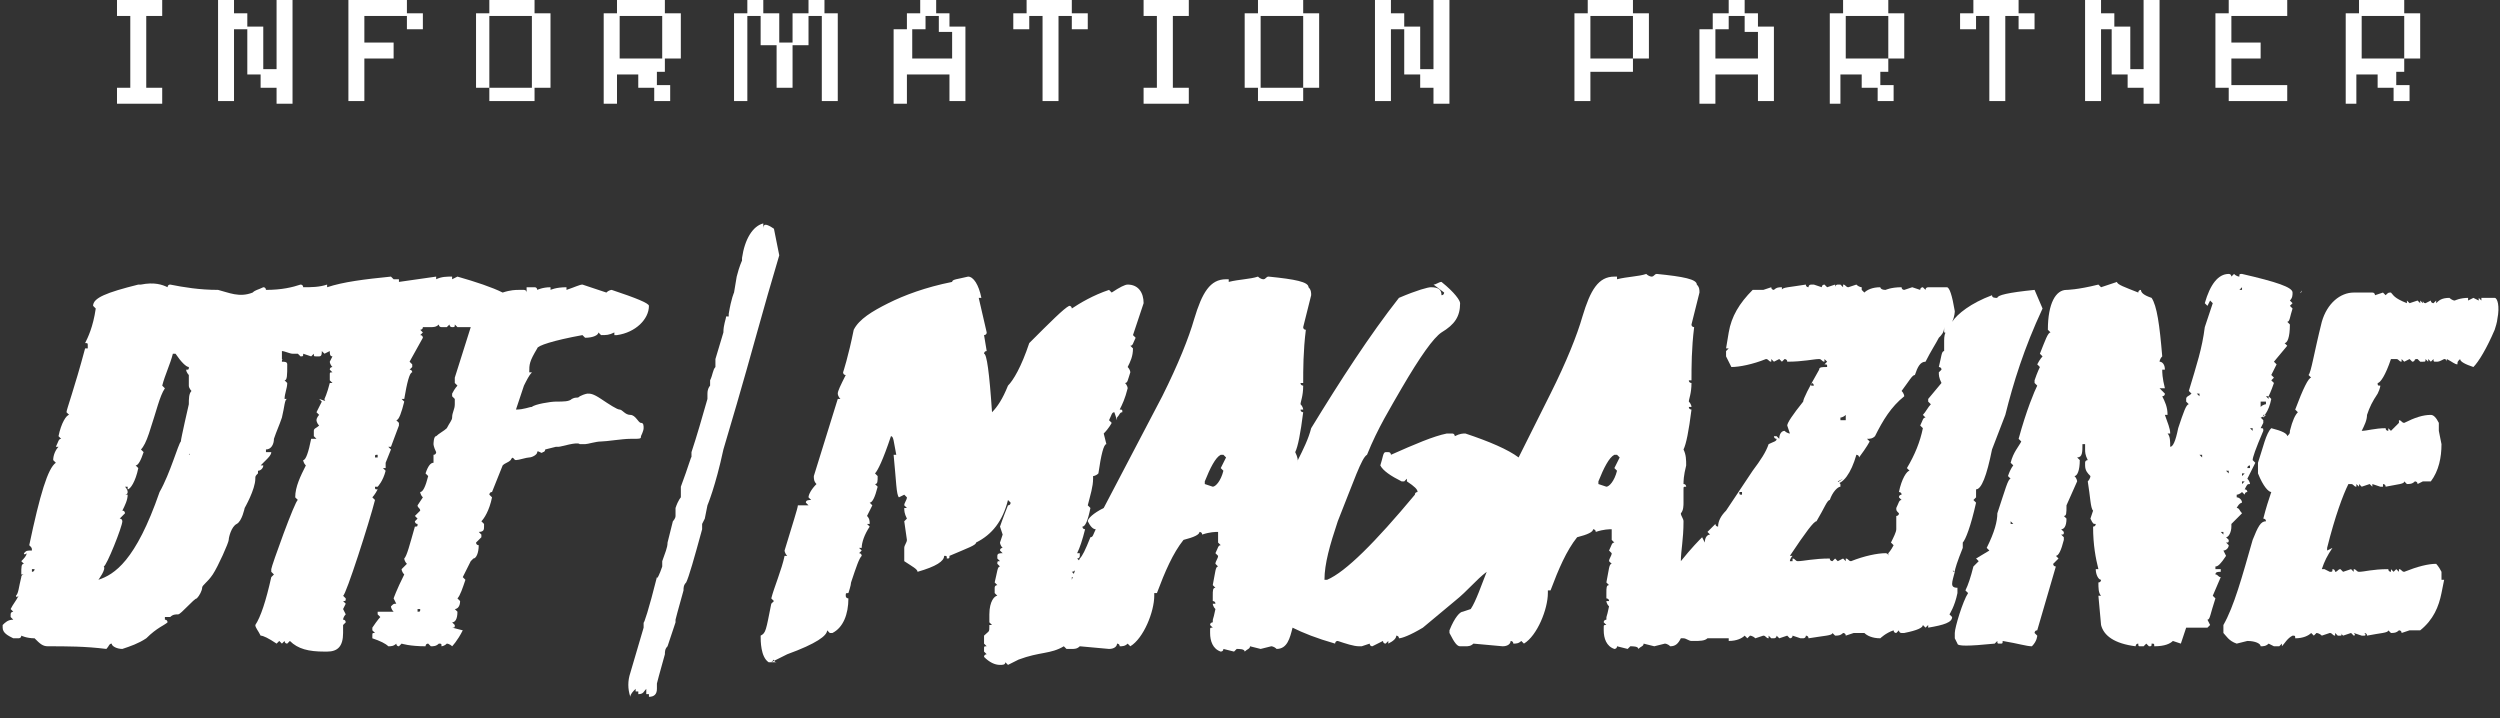 <svg width="94" height="27" viewBox="0 0 94 27" fill="none" xmlns="http://www.w3.org/2000/svg">
<rect x="0" y="0" width="94" height="27" fill="#333333" stroke="none"/>
<path d="M4.399 3.9V3.3H4.899V0.6H4.399V0H6.099V0.6H5.499V3.3H6.099V3.9H4.399Z" fill="white"/>
<path d="M8.199 3.9V0H8.799V0.5H9.299V1H9.899V2.6H10.399V0H10.999V3.9H10.399V3.3H9.799V2.8H9.299V1.1H8.799V3.8H8.199V3.9Z" fill="white"/>
<path d="M13.1 3.9V0H15.3V0.5H15.9V1.1H15.3V0.6H13.7V1.6H14.8V2.2H13.7V3.8H13.1V3.9Z" fill="white"/>
<path d="M18.399 3.9V3.3H17.899V0.5H18.399V0H20.099V0.5H20.699V3.3H20.099V3.8H18.399V3.9ZM18.399 3.3H19.999V0.6H18.399V3.3Z" fill="white"/>
<path d="M22.699 3.9V0.5H23.199V0H24.999V0.5H25.599V2.2H24.999V2.7H24.699V3.2H25.199V3.8H24.599V3.3H23.999V2.8H23.199V3.9H22.699ZM23.299 2.2H24.899V0.6H23.299V2.2Z" fill="white"/>
<path d="M27.6 3.9V0.5H28.1V0H28.7V0.5H29.3V1.6H29.8V0.5H30.4V0H31V0.5H31.5V3.8H30.9V0.6H30.4V1.7H29.8V3.3H29.2V1.7H28.6V0.6H28.1V3.8H27.6V3.9Z" fill="white"/>
<path d="M33.6 3.9V1.1H34.1V0.5H34.6V0H35.2V0.5H35.7V1H36.3V3.8H35.7V2.8H34.1V3.9H33.6ZM34.2 2.2H35.8V1.2H35.3V0.6H34.8V1.1H34.3V2.2H34.2Z" fill="white"/>
<path d="M39.2 3.9V0.6H38.7V1.1H38.1V0.5H38.6V0H40.3V0.5H40.9V1.1H40.3V0.6H39.8V3.8H39.2V3.9Z" fill="white"/>
<path d="M42.999 3.9V3.3H43.499V0.6H42.999V0H44.699V0.6H44.099V3.3H44.699V3.9H42.999Z" fill="white"/>
<path d="M47.3 3.9V3.3H46.8V0.5H47.3V0H49V0.5H49.6V3.3H49V3.8H47.3V3.9ZM47.4 3.3H49V0.6H47.4V3.3Z" fill="white"/>
<path d="M51.699 3.9V0H52.299V0.5H52.799V1H53.399V2.6H53.899V0H54.499V3.9H53.899V3.3H53.399V2.8H52.799V1.1H52.299V3.8H51.699V3.9Z" fill="white"/>
<path d="M59.199 3.9V0.5H59.699V0H61.399V0.5H61.999V2.2H61.399V2.7H59.799V3.8H59.199V3.9ZM59.799 2.2H61.399V0.6H59.799V2.2Z" fill="white"/>
<path d="M63.899 3.9V1.1H64.399V0.5H64.999V0H65.599V0.5H66.099V1H66.699V3.8H66.099V2.8H64.499V3.9H63.899ZM64.499 2.2H66.099V1.2H65.599V0.6H64.999V1.1H64.499V2.2Z" fill="white"/>
<path d="M68.8 3.9V0.5H69.3V0H71V0.5H71.6V2.2H71V2.7H70.7V3.2H71.2V3.8H70.6V3.3H70V2.8H69.2V3.9H68.8ZM69.4 2.2H71V0.6H69.4V2.2Z" fill="white"/>
<path d="M74.799 3.9V0.6H74.299V1.1H73.699V0.5H74.199V0H75.899V0.5H76.499V1.1H75.899V0.6H75.399V3.8H74.799V3.9Z" fill="white"/>
<path d="M78.399 3.9V0H78.999V0.5H79.499V1H80.099V2.6H80.599V0H81.199V3.9H80.599V3.3H79.999V2.8H79.399V1.1H78.999V3.8H78.399V3.9Z" fill="white"/>
<path d="M83.8 3.9V3.3H83.3V0.5H83.8V0H86V0.6H83.9V1.6H85V2.2H83.9V3.2H86V3.8H83.8V3.9Z" fill="white"/>
<path d="M88.199 3.9V0.5H88.699V0H90.399V0.5H90.999V2.2H90.399V2.7H90.099V3.2H90.599V3.8H89.999V3.3H89.399V2.8H88.599V3.9H88.199ZM88.799 2.2H90.399V0.6H88.799V2.2Z" fill="white"/>
<path d="M73.5 21.5C73.4 21.5 73.4 21.4 73.5 21.5C73.5 21.4 73.6 21.1 73.8 20.6C73.8 20.6 73.8 20.5 73.8 20.4C73.9 20.3 74.1 19.8 74.3 18.9L74.2 18.8L74.3 18.7V18.4C74.5 18.4 74.7 17.9 74.9 16.9L75.4 15.6C75.7 14.4 76.1 13.1 76.8 11.6L76.5 10.9C75.5 11 75.1 11.1 75.1 11.2C75 11.2 74.9 11.2 74.9 11.1C74.1 11.4 73.6 11.8 73.4 12.1C73.5 11.9 73.5 11.7 73.5 11.7C73.4 11.1 73.3 10.8 73.2 10.8H72.5C72.5 10.8 72.4 10.8 72.4 10.9L72.3 10.8C72.3 10.8 72.2 10.8 72.2 10.9L71.9 10.8L71.6 10.9C71.6 10.9 71.5 10.9 71.5 10.8C71.1 10.8 70.9 10.9 70.9 10.9C70.7 10.9 70.7 10.8 70.7 10.8C70.4 10.8 70.2 10.9 70.1 11L70 10.9V10.8C70 10.8 69.9 10.8 69.8 10.7L69.5 10.8C69.4 10.8 69.4 10.7 69.3 10.7V10.8L69.2 10.7H69.1C69.1 10.7 69 10.7 69 10.8V10.7L68.7 10.8L68.6 10.7C68.6 10.7 68.5 10.7 68.5 10.8L68.2 10.7H68.1C68.1 10.7 68 10.7 68 10.8C68 10.8 67.9 10.8 67.9 10.7C67.3 10.8 67 10.8 67 10.9V10.8C66.9 10.8 66.8 10.8 66.7 10.9C66.7 10.9 66.6 10.9 66.6 10.8L66.3 10.9H65.9C65.4 11.4 65.1 11.9 65 12.5L64.9 13.1H65L64.9 13.2V13.4C65 13.6 65.1 13.8 65.1 13.8C65.4 13.8 65.9 13.7 66.4 13.5C66.5 13.5 66.5 13.6 66.6 13.6V13.5L66.7 13.6L66.9 13.5L67 13.6L67.1 13.5C67.1 13.5 67.2 13.5 67.2 13.6C67.8 13.6 68.2 13.5 68.4 13.5C68.5 13.5 68.5 13.6 68.6 13.6V13.5L68.7 13.6L68.6 13.7C68.7 13.7 68.7 13.7 68.7 13.8C68.5 13.8 68.4 13.8 68.4 13.9C68 14.6 67.8 15 67.8 15.1C67.4 15.6 67.2 15.9 67.2 16L67.3 16.3C67.3 16.3 67.2 16.3 67.1 16.2C67 16.2 66.9 16.3 66.9 16.5L66.8 16.4H66.7C66.7 16.4 66.7 16.5 66.8 16.5C66.8 16.6 66.7 16.6 66.5 16.7C66.4 17 66.2 17.3 65.9 17.7L64.9 19.2C64.7 19.4 64.6 19.6 64.6 19.8C64.6 19.8 64.5 19.8 64.5 19.7C64.3 19.9 64.2 20 64.2 20L64.3 20.1C64.2 20.1 64.1 20.2 64.1 20.4L64 20.2C63.9 20.3 63.6 20.6 63.2 21.1C63.2 20.7 63.3 20.3 63.3 19.6C63.3 19.5 63.2 19.4 63.2 19.3C63.3 19.2 63.3 19 63.3 18.9V18.4C63.3 18.3 63.3 18.3 63.4 18.3C63.4 18.3 63.4 18.2 63.3 18.2C63.3 18.1 63.3 17.9 63.4 17.5C63.4 17.3 63.4 17.1 63.3 16.9C63.4 16.7 63.5 16.2 63.6 15.4C63.6 15.4 63.5 15.4 63.5 15.3H63.6C63.6 15.3 63.6 15.2 63.5 15.1C63.5 15 63.6 14.8 63.6 14.4C63.6 14.4 63.5 14.4 63.5 14.3H63.6C63.6 13.8 63.6 13.1 63.7 12.3C63.7 12.3 63.6 12.3 63.6 12.2L63.9 11C63.9 10.9 63.9 10.8 63.8 10.7C63.8 10.5 63.3 10.4 62.3 10.3C62.2 10.3 62.2 10.4 62.1 10.4C62.1 10.4 62 10.4 61.9 10.3C61.6 10.4 61.2 10.4 60.8 10.5V10.4H60.7C60.1 10.4 59.8 10.9 59.5 11.9C59.3 12.6 58.9 13.6 58.3 14.8L57.1 17.2C56.7 16.9 56 16.6 55.1 16.3C55 16.3 54.9 16.3 54.7 16.4C54.7 16.4 54.7 16.3 54.6 16.3H54.4C53.9 16.4 53.2 16.7 52.3 17.1C52.3 17.1 52.3 17 52.2 17H52.1C52 17 52 17.2 51.9 17.5C52 17.7 52.3 17.9 52.7 18.1H52.8L52.9 18V18.1C53.2 18.3 53.3 18.4 53.3 18.5C53.3 18.5 53.2 18.5 53.2 18.6C51.7 20.4 50.6 21.5 49.9 21.8H49.8C49.8 21.2 50 20.5 50.3 19.6C50.9 18.1 51.2 17.2 51.4 17.1C51.8 16.1 52.3 15.3 52.7 14.6C53.4 13.4 53.9 12.7 54.2 12.5C54.7 12.2 54.9 11.9 54.9 11.4C54.9 11.3 54.7 11 54.2 10.6C54.1 10.6 54 10.7 53.9 10.7L54.3 11C54.3 11 54.3 11.1 54.2 11.1C54.2 10.9 54.1 10.8 53.8 10.8C53.7 10.8 53.3 10.9 52.6 11.2C51.5 12.6 50.4 14.3 49.3 16.1C49.2 16.5 49 16.9 48.8 17.3C48.8 17.3 48.8 17.3 48.8 17.4C48.8 17.3 48.8 17.2 48.7 17C48.8 16.8 48.9 16.3 49 15.5C49 15.5 48.9 15.5 48.9 15.4H49C49 15.4 49 15.3 48.9 15.2C48.9 15.1 49 14.9 49 14.5C49 14.5 48.9 14.5 48.9 14.4H49C49 13.9 49 13.2 49.1 12.4C49.1 12.4 49 12.4 49 12.3L49.3 11.1C49.3 11 49.3 10.9 49.2 10.8C49.2 10.6 48.7 10.5 47.7 10.4C47.6 10.4 47.6 10.5 47.5 10.5C47.5 10.5 47.4 10.5 47.3 10.4C47 10.5 46.6 10.5 46.2 10.6V10.5H46.1C45.5 10.5 45.2 11 44.9 12C44.7 12.7 44.3 13.7 43.7 14.9L41.5 19.1C41.1 19.3 40.9 19.5 40.9 19.6C41 19.8 41.1 19.9 41.2 19.9C41.1 20.1 41.1 20.2 41 20.2C40.8 20.7 40.7 20.9 40.6 21C40.5 21.2 40.4 21.5 40.3 21.8C40.3 21.8 40.3 21.8 40.3 21.7C40.3 21.7 40.4 21.7 40.4 21.6L40.3 21.5C40.4 21.5 40.5 21.4 40.6 21.1L40.5 21C40.5 21 40.6 21 40.6 20.9V20.8H40.5C40.6 20.6 40.7 20.3 40.8 19.9C40.8 19.9 40.7 19.9 40.7 19.8C40.8 19.8 40.9 19.6 41 19.1L40.9 19C41 18.6 41.1 18.3 41.1 18V17.9C41.1 17.9 41.2 17.9 41.3 17.8C41.4 17.1 41.5 16.7 41.6 16.7L41.5 16.3C41.7 16.1 41.8 15.9 41.8 15.9L41.7 15.8C41.8 15.6 41.8 15.5 41.9 15.5L42 15.8V15.7C42.1 15.6 42.1 15.5 42.2 15.5C42.2 15.4 42.2 15.4 42.1 15.4C42.2 15.2 42.3 15 42.4 14.6C42.4 14.6 42.4 14.5 42.3 14.4C42.4 14.4 42.4 14.3 42.5 14C42.5 14 42.5 13.9 42.4 13.8C42.5 13.6 42.6 13.4 42.6 13.1L42.5 13C42.6 13 42.6 12.9 42.7 12.7L42.6 12.6L43 11.4C43 11 42.8 10.7 42.4 10.7C42.3 10.7 42.1 10.8 41.8 11L41.7 10.9C41.1 11.1 40.6 11.4 40.3 11.6C40.3 11.6 40.3 11.5 40.2 11.5C40 11.6 39.5 12.1 38.7 12.9C38.4 13.8 38.1 14.3 37.9 14.5C37.7 15 37.5 15.3 37.3 15.5C37.2 14 37.1 13.3 37 13.3C37 13.3 37 13.2 37.1 13.2L37 12.6C37 12.6 37.1 12.6 37.1 12.5L36.8 11.2H36.9C36.8 10.7 36.6 10.4 36.4 10.4C36 10.5 35.8 10.5 35.8 10.6C34.8 10.8 34 11.1 33.4 11.4C32.8 11.7 32.3 12 32.1 12.4C31.9 13.4 31.7 14 31.7 14C31.7 14 31.7 14.1 31.8 14.1C31.6 14.5 31.5 14.7 31.5 14.8C31.5 14.8 31.5 14.9 31.6 15H31.5L30.6 17.9C30.6 18 30.6 18.1 30.7 18.2C30.5 18.4 30.4 18.6 30.4 18.7L30.5 18.8C30.4 18.8 30.3 18.8 30.3 18.9L30.4 19H30C30 19.1 29.8 19.7 29.5 20.7C29.5 20.7 29.5 20.8 29.6 20.9H29.5C29.4 21.4 29.1 22.1 29 22.5L29.1 22.6L29 22.7C28.8 23.7 28.8 23.8 28.6 23.9C28.6 24.1 28.6 24.7 28.9 24.9H29L29.1 24.8C29.1 24.8 29.1 24.9 29.2 24.9H29L29.6 24.6C30.7 24.2 31.1 23.9 31.1 23.7L31.2 23.8H31.3C31.7 23.6 31.9 23.1 31.9 22.5C31.9 22.5 31.8 22.5 31.8 22.4C31.8 22.3 31.8 22.3 31.9 22.3C31.9 22.3 32 22 32 21.9C32.2 21.3 32.3 21 32.4 20.9C32.4 20.9 32.4 20.8 32.3 20.8L32.4 20.7L32.3 20.6H32.4C32.4 20.4 32.5 20.1 32.7 19.8L32.6 19.7H32.7C32.7 19.6 32.7 19.5 32.6 19.4L32.8 19L32.7 18.9C32.8 18.9 32.9 18.7 33 18.3L32.9 18.2C33 18.2 33 18.1 33 17.9L32.9 17.8C33 17.7 33.2 17.3 33.5 16.4C33.6 16.4 33.6 16.6 33.7 17.1H33.6C33.7 18.1 33.7 18.6 33.8 18.7L34 18.6L34.1 18.7C34.1 18.8 34 18.9 34 19L34.1 19.1H34C34 19.2 34 19.3 34.1 19.5L34 19.6L34.1 20.3C34.1 20.4 34 20.5 34 20.6V21.1C34.3 21.3 34.5 21.4 34.5 21.5C35.2 21.3 35.5 21.1 35.5 20.9C35.6 20.9 35.6 20.9 35.6 21C35.7 21 35.7 21 35.7 20.9C36.4 20.6 36.7 20.5 36.7 20.4C37.3 20.1 37.7 19.6 37.9 18.8L38 18.9C38 18.9 38 19 37.9 19C37.7 19.5 37.6 19.8 37.6 19.8L37.7 20.1L37.6 20.4C37.6 20.4 37.6 20.5 37.7 20.6C37.7 20.6 37.6 20.6 37.6 20.7L37.7 20.8C37.6 20.8 37.5 20.8 37.5 20.9V21L37.6 21.1C37.5 21.1 37.5 21.1 37.5 21.2L37.6 21.3C37.5 21.3 37.5 21.5 37.4 21.9L37.5 22C37.5 22 37.4 22 37.4 22.1V22.3L37.5 22.4C37.4 22.4 37.2 22.6 37.2 23.1V23.4L37.3 23.5H37.2C37.2 23.8 37.2 23.7 37 23.9V24.2L37.1 24.3C37 24.3 37 24.3 37 24.4V24.5L37.1 24.6C37.1 24.6 37 24.6 37 24.7C37.2 24.9 37.4 25 37.6 25C37.7 25 37.8 25 37.8 24.9L37.9 25L38.3 24.8C39.1 24.5 39.5 24.6 40 24.3C40.1 24.4 40.1 24.4 40.1 24.4H40.3C40.4 24.4 40.5 24.4 40.6 24.3L41.7 24.4C41.9 24.4 42 24.3 42 24.2C42 24.2 42.1 24.2 42.1 24.3C42.2 24.3 42.3 24.3 42.4 24.2L42.5 24.3C43 24 43.4 23 43.4 22.4V22.3H43.5C43.8 21.5 44.1 20.8 44.5 20.3C44.9 20.2 45.1 20.1 45.1 20C45.1 20 45.2 20 45.2 20.1C45.5 20 45.7 20 45.8 20V20.4L45.9 20.5C45.8 20.5 45.8 20.6 45.7 20.8L45.8 20.9C45.8 21 45.7 21.1 45.7 21.2L45.8 21.3C45.7 21.3 45.7 21.5 45.6 22L45.7 22.1C45.6 22.1 45.6 22.2 45.6 22.4C45.6 22.4 45.6 22.5 45.6 22.6C45.6 22.6 45.7 22.6 45.7 22.7H45.6C45.6 22.7 45.6 22.8 45.7 22.9C45.6 23.4 45.6 23.2 45.6 23.4C45.6 23.4 45.5 23.4 45.5 23.5L45.6 23.6C45.5 23.6 45.5 23.6 45.5 23.7V23.8C45.5 24.1 45.6 24.4 45.9 24.5C45.9 24.5 46 24.5 46 24.4L46.4 24.5L46.5 24.4C46.6 24.4 46.8 24.4 46.8 24.5C46.9 24.4 47 24.4 47 24.3L47.4 24.4L47.8 24.3C47.8 24.3 47.9 24.3 48 24.4C48.4 24.4 48.5 24 48.6 23.6C49 23.8 49.5 24 50.2 24.2C50.2 24.2 50.2 24.1 50.3 24.1C50.6 24.2 50.9 24.3 51.1 24.3H51.2L51.5 24.2C51.5 24.2 51.5 24.3 51.6 24.3C51.6 24.3 51.8 24.2 52 24.1C52 24.1 52 24.2 52.1 24.2L52.2 24.1V24.2C52.4 24.1 52.5 24 52.5 23.9C52.5 23.9 52.6 23.9 52.6 24C52.7 24 53 23.9 53.5 23.6L54.7 22.6C55.2 22.2 55.5 21.8 55.9 21.5C55.7 22 55.5 22.6 55.3 22.9L55 23C54.9 23 54.7 23.2 54.5 23.7V23.8C54.7 24.2 54.8 24.3 54.9 24.3H55.1C55.2 24.3 55.3 24.3 55.4 24.2L56.5 24.3C56.7 24.3 56.8 24.2 56.8 24.1C56.8 24.1 56.9 24.1 56.9 24.2C57 24.2 57.1 24.2 57.2 24.1L57.3 24.2C57.8 23.9 58.2 22.9 58.2 22.3V22.2H58.3C58.6 21.4 58.9 20.7 59.3 20.2C59.7 20.1 59.9 20 59.9 19.9C59.9 19.9 60 19.9 60 20C60.3 19.9 60.5 19.9 60.6 19.9V20.3L60.7 20.4C60.6 20.4 60.6 20.5 60.5 20.7L60.6 20.8C60.6 20.9 60.5 21 60.5 21.1L60.6 21.2C60.5 21.2 60.5 21.4 60.4 21.9L60.5 22C60.4 22 60.4 22.1 60.4 22.3C60.4 22.3 60.4 22.4 60.4 22.5C60.4 22.5 60.5 22.5 60.5 22.6H60.4C60.4 22.6 60.4 22.7 60.5 22.8C60.4 23.3 60.4 23.1 60.4 23.3C60.4 23.3 60.3 23.3 60.3 23.4L60.4 23.5C60.3 23.5 60.3 23.5 60.3 23.6V23.7C60.3 24 60.4 24.3 60.7 24.4C60.7 24.4 60.8 24.4 60.8 24.3L61.2 24.4L61.3 24.3C61.4 24.3 61.6 24.3 61.6 24.4C61.7 24.3 61.8 24.3 61.8 24.2L62.2 24.3L62.6 24.2C62.6 24.2 62.7 24.2 62.8 24.3C63 24.3 63.1 24.2 63.2 24H63.3C63.4 24 63.5 24.1 63.6 24.1H63.7C63.9 24.1 64.1 24.1 64.2 24C64.3 24 64.4 24 64.5 24C64.6 24 64.8 24 65 24C65 24 65 24 65 24.1C65.3 24.1 65.5 24 65.6 23.9L65.7 24L65.8 23.9C65.8 23.9 65.9 23.9 66 24L66.3 23.9C66.4 23.9 66.4 24 66.5 24V23.9L66.6 24H66.7C66.7 24 66.8 24 66.8 23.9L66.9 24L67.2 23.9L67.3 24C67.3 24 67.4 24 67.4 23.9L67.7 24H67.8C67.8 24 67.9 24 67.9 23.9C67.9 23.9 68 23.9 68 24C68.6 23.9 68.9 23.9 68.9 23.8L69 23.9C69.1 23.9 69.2 23.9 69.3 23.8C69.3 23.8 69.4 23.8 69.4 23.9L69.7 23.8H70.1C70.2 23.9 70.4 24 70.7 24C70.7 24 70.9 23.8 71.2 23.7C71.2 23.7 71.2 23.8 71.3 23.8L71.4 23.7C71.4 23.7 71.4 23.8 71.5 23.8H71.6C72.1 23.7 72.3 23.6 72.3 23.5L72.4 23.6L72.5 23.5V23.6C73.1 23.5 73.4 23.4 73.4 23.2L73.3 23.1C73.3 23.1 73.5 22.8 73.6 22.3C73.6 22.3 73.6 22.2 73.6 22.1C73.3 22.1 73.4 21.9 73.5 21.5ZM45.9 17.6L46 17.7C45.9 18.1 45.7 18.3 45.6 18.3L45.3 18.2V18.1C45.5 17.6 45.7 17.2 45.9 17.1H46L46.1 17.2L45.9 17.6ZM60.7 17.6L60.8 17.7C60.7 18.1 60.5 18.3 60.4 18.3L60.1 18.2V18.1C60.3 17.6 60.5 17.2 60.7 17.1H60.8L60.9 17.2L60.7 17.6ZM69.4 15.6V15.8H69.2V15.7C69.2 15.7 69.3 15.7 69.4 15.6ZM68.2 14.5H68.1V14.4C68.2 14.4 68.2 14.5 68.2 14.5ZM65.5 18.5V18.6C65.4 18.6 65.4 18.6 65.4 18.5H65.5ZM73.1 12.8V13.2C73 13.2 73 13.4 72.9 13.8C72.9 13.8 73 13.8 73 13.9L72.9 14C72.9 14.1 72.9 14.2 73 14.4L72.5 15V15.1L72.6 15.2C72.5 15.3 72.4 15.5 72.3 15.6L72.4 15.7C72.3 15.7 72.3 15.8 72.2 16L72.3 16.1C72.2 16.6 72 17.1 71.7 17.6L71.8 17.7C71.7 17.7 71.5 18 71.4 18.5C71.4 18.5 71.5 18.5 71.5 18.6C71.5 18.6 71.4 18.6 71.4 18.7L71.5 18.8C71.4 18.8 71.4 18.9 71.3 19.1C71.3 19.2 71.3 19.2 71.4 19.3C71.4 19.4 71.3 19.4 71.3 19.4V19.9C71.3 20 71.2 20.2 71.1 20.4L71.2 20.5C71.1 20.7 71 20.8 71 20.8C71 20.8 71 20.8 71 20.9C71 20.8 70.9 20.8 70.9 20.8C70.6 20.8 70.1 20.9 69.6 21.1C69.5 21.1 69.5 21 69.4 21V21.1L69.3 21L69.1 21.1L69 21L68.9 21.1C68.9 21.1 68.8 21.1 68.8 21C68.2 21 67.8 21.1 67.6 21.1C67.5 21.1 67.5 21 67.4 21V21.1H67.3C67.3 21 67.4 20.9 67.4 20.9H67.3C67.9 20 68.2 19.6 68.3 19.6C68.6 19.1 68.7 18.8 68.8 18.8C68.9 18.5 69.1 18.3 69.2 18.3V18.2L69.1 18.1L69.3 18L69 18.2C69.3 18.2 69.6 17.8 69.8 17.1C69.8 17.1 69.9 17.1 69.9 17.2C70.2 16.8 70.3 16.6 70.3 16.6L70.2 16.5C70.3 16.5 70.4 16.5 70.5 16.4C70.8 15.8 71.1 15.3 71.6 14.9C71.6 14.9 71.6 14.8 71.5 14.7C71.8 14.3 71.9 14.1 72 14.1C72.1 13.8 72.2 13.6 72.4 13.6C72.6 13.2 72.8 12.9 72.9 12.7C73 12.6 73.1 12.5 73.1 12.3C73.1 12.4 73.1 12.4 73.1 12.5C73.1 12.5 73.2 12.5 73.2 12.6C73.2 12.4 73.1 12.5 73.1 12.8Z" fill="white"/>
<path d="M86.5 11C86.6 10.8 86.5 11.1 86.5 11Z" fill="white"/>
<path d="M83.3 22.5L83.2 22.4L83.5 21.7C83.4 21.7 83.4 21.6 83.3 21.6C83.3 21.5 83.4 21.5 83.5 21.5V21.4H83.3V21.3C83.4 21.3 83.5 21.2 83.7 20.9L83.6 20.7C83.7 20.7 83.8 20.6 83.8 20.5L83.7 20.4C83.8 20.4 83.8 20.4 83.8 20.3L83.7 20.2C83.8 20.2 83.9 20 83.9 19.8V19.7L84 19.6C84.2 19.4 84.3 19.3 84.3 19.3C84.2 19.2 84.2 19.1 84.1 19.1C84.2 18.9 84.3 18.9 84.3 18.9C84.3 18.8 84.2 18.7 84.1 18.7V18.6C84.1 18.6 84.2 18.6 84.3 18.5L84.4 18.6C84.4 18.6 84.4 18.5 84.5 18.5C84.5 18.5 84.5 18.4 84.4 18.4C84.5 18.2 84.5 18.2 84.6 18.2C84.6 18.2 84.6 18.1 84.5 18L84.8 17.4L84.7 17.3C84.7 17.2 84.8 16.9 85.1 16.2C85.1 16.1 85.1 16.1 85 16.1L85.1 15.9V15.8L85 15.7C85.1 15.7 85.3 15.5 85.4 15L85.3 14.9C85.3 14.9 85.4 14.7 85.5 14.4L85.4 14.3L85.5 14.2L85.4 14.1L85.6 13.7L85.5 13.6L86 13L85.9 12.9C86 12.9 86.1 12.7 86.1 12.2L86 12.1C86.1 12.1 86.1 11.9 86.2 11.6L86.1 11.5L86.2 11.4L86.1 11.3C86.2 11.2 86.2 11.1 86.2 11C86.2 10.8 85.6 10.6 84.3 10.3C84.2 10.3 84.2 10.3 84.2 10.4C84.2 10.4 84.1 10.4 84 10.3L83.9 10.4C83.9 10.4 83.9 10.3 83.8 10.3C83.4 10.3 83.1 10.7 82.9 11.4L83 11.5L83.1 11.3L83.2 11.4L82.9 12.3C82.8 13.1 82.6 13.7 82.3 14.7L82.4 14.8C82.3 14.9 82.2 14.9 82.2 15V15.1L82.3 15.2C82.2 15.2 82.1 15.5 81.9 16.1C81.8 16.6 81.7 16.8 81.6 16.8C81.6 16.6 81.6 16.4 81.5 16.3H81.6C81.6 16.1 81.5 15.9 81.4 15.6H81.5C81.5 15.3 81.4 15.1 81.3 14.9C81.3 14.9 81.4 14.9 81.4 14.8L81.2 14.6H81.4C81.3 14.2 81.3 14 81.3 13.9H81.4C81.4 13.7 81.3 13.6 81.2 13.6C81.2 13.6 81.2 13.5 81.3 13.4C81.2 12.2 81.1 11.5 80.9 11.2C80.6 11.1 80.5 11 80.5 10.9C80.5 10.9 80.4 10.9 80.4 11C79.9 10.8 79.6 10.7 79.6 10.6L79 10.8L78.9 10.7C78.1 10.9 77.7 10.9 77.7 10.9C77.3 10.9 77 11.4 77 12.4L77.1 12.5C77 12.5 76.9 12.8 76.7 13.3L76.8 13.4C76.8 13.4 76.7 13.5 76.6 13.7L76.7 13.8C76.7 13.8 76.6 14 76.5 14.3V14.4L76.6 14.5C76.5 14.7 76.2 15.4 75.9 16.5L76 16.6C75.9 16.8 75.7 17 75.6 17.4L75.7 17.5C75.7 17.5 75.6 17.6 75.5 17.9L75.6 18C75.5 18 75.4 18.4 75.1 19.3C75.1 19.6 75 20 74.7 20.6L74.8 20.7L74.3 21L74.4 21.1L74.2 21.3C74.1 21.7 74 22 73.9 22.2L74 22.3C73.8 22.6 73.5 23.6 73.5 23.8V24L73.6 24.2C73.6 24.3 74 24.3 75 24.2L75.1 24.1C75.1 24.2 75.1 24.2 75.2 24.2C75.3 24.2 75.3 24.2 75.3 24.1C75.9 24.2 76.2 24.3 76.4 24.3C76.6 24.1 76.6 23.9 76.6 23.9L76.5 23.8C76.5 23.8 76.5 23.7 76.6 23.7L77.3 21.3C77.3 21.3 77.2 21.3 77.2 21.2C77.3 21.1 77.4 21 77.4 21L77.3 20.9C77.4 20.9 77.5 20.7 77.6 20.3V20.2L77.5 20.1C77.6 20.1 77.6 20.1 77.6 20L77.5 19.9C77.6 19.9 77.7 19.8 77.7 19.5L77.6 19.4C77.7 19.4 77.7 19.3 77.7 19L78.1 18.1C78.1 18.1 78.1 18 78 17.9C78.1 17.9 78.2 17.7 78.2 17.3L78.1 17.2C78.3 17.2 78.3 17 78.3 16.7H78.4V16.9C78.4 17 78.4 17.1 78.5 17.3C78.5 17.3 78.4 17.3 78.4 17.4V17.5C78.4 17.7 78.5 17.8 78.6 17.9C78.6 17.9 78.6 18 78.5 18.1C78.6 18.7 78.6 19.1 78.7 19.2L78.6 19.5C78.7 19.7 78.7 19.7 78.8 19.7C78.8 19.7 78.8 19.8 78.7 19.8C78.7 20.5 78.8 21 78.9 21.4H78.8C78.8 21.6 78.9 21.8 79 21.8C79 21.8 79 21.9 78.9 21.9C78.9 22.1 78.9 22.3 79 22.4H78.9L79 23.5C79.1 23.9 79.5 24.2 80.3 24.3C80.3 24.3 80.3 24.2 80.4 24.2C80.4 24.3 80.4 24.3 80.5 24.3H80.6L80.7 24.2L80.8 24.3C80.9 24.3 80.9 24.3 80.9 24.2C81 24.2 81 24.2 81 24.3C81.4 24.3 81.6 24.2 81.7 24.1L82 24.2L82.2 23.6H83L83.1 23.5L83 23.3C83.1 23.3 83.1 23.1 83.3 22.5ZM85.1 15.7V15.6H85.2L85.1 15.7ZM85.2 14.9H85.3V15L85.2 14.9ZM85 15.1H85.2V15.2C85.2 15.2 85.1 15.2 85 15.3V15.1ZM84.6 16.1H84.7V16.2L84.6 16.1ZM84.6 17.5V17.6H84.5C84.5 17.5 84.6 17.5 84.6 17.5ZM84.3 18.2V18.1H84.4L84.3 18.2ZM84.4 17.8L84.3 17.9V17.8H84.4ZM84.3 10.8V10.9H84.2L84.3 10.8ZM83.7 17.7H83.8V17.8L83.7 17.7ZM83.5 20H83.6V20.1L83.5 20ZM75.7 19.7H75.6V19.6L75.7 19.7ZM82.6 14.8H82.7V14.9L82.6 14.8ZM82.8 17.2L82.7 17.1H82.8V17.2Z" fill="white"/>
<path d="M83.1 12.3L83.3 11.7L83.1 12.2V12.3Z" fill="white"/>
<path d="M93.8 11.2H93.3C93.3 11.2 93.3 11.2 93.3 11.3L93.2 11.2C93.2 11.2 93.2 11.2 93.2 11.3L93 11.2L92.8 11.3C92.8 11.3 92.8 11.3 92.8 11.2C92.5 11.2 92.3 11.3 92.3 11.3C92.2 11.3 92.1 11.2 92.1 11.2C91.8 11.2 91.7 11.3 91.6 11.4V11.3L91.5 11.4C91.5 11.4 91.4 11.4 91.4 11.3L91.2 11.4C91.1 11.4 91.1 11.3 91.1 11.3V11.4L91 11.3C91 11.3 91 11.3 91 11.4L90.9 11.3L90.6 11.4L90.5 11.3C90.5 11.3 90.5 11.3 90.5 11.4C90 11.2 90 11.1 89.9 11C89.8 11 89.8 11 89.7 11.1L89.6 11L89.3 11.1C89.3 11.1 89.3 11 89.2 11H88.5C88 11 87.5 11.4 87.3 12.1C87 13.3 86.9 14 86.8 14.1L86.9 14.2C86.8 14.2 86.6 14.6 86.3 15.4L86.4 15.5C86.3 15.6 86.2 15.8 86.1 16.2C86.1 16.3 86.1 16.3 86 16.4C86 16.3 85.8 16.2 85.4 16.1C85.2 16.3 85.1 16.8 84.9 17.4C84.9 17.7 84.9 17.8 84.9 17.8C85.1 18.3 85.3 18.5 85.4 18.5C85.3 18.8 85.2 19.1 85.1 19.5C85.1 19.5 85.2 19.5 85.2 19.6C85 19.6 84.9 19.8 84.7 20.3C84.3 21.7 84 22.8 83.6 23.5V23.8C83.7 23.9 83.8 24.1 84.1 24.2L84.5 24.1C84.8 24.1 85 24.2 85 24.3C85.1 24.3 85.2 24.3 85.3 24.2L85.5 24.3H85.7L85.8 24.2C85.8 24.2 85.8 24.2 85.8 24.3C85.9 24.2 86 24 86.2 23.9C86.3 23.9 86.3 23.9 86.3 24C86.6 24 86.8 23.9 86.9 23.8L87 23.9L87.1 23.8C87.1 23.8 87.2 23.8 87.3 23.9L87.6 23.8C87.7 23.8 87.7 23.9 87.8 23.9V23.8L87.9 23.9H88C88 23.9 88.1 23.9 88 23.8L88.1 23.9L88.4 23.8L88.5 23.9C88.5 23.9 88.6 23.9 88.5 23.8L88.8 23.9H88.9C88.9 23.9 89 23.9 88.9 23.8C88.9 23.8 89 23.8 89 23.9C89.5 23.8 89.8 23.8 89.8 23.7L89.9 23.8C90 23.8 90.1 23.8 90.2 23.7C90.2 23.7 90.3 23.7 90.3 23.8L90.6 23.7H91C91.5 23.3 91.7 22.8 91.8 22.3L91.9 21.8H91.8V21.7V21.5C91.7 21.3 91.6 21.2 91.6 21.2C91.3 21.2 90.9 21.3 90.4 21.5C90.3 21.5 90.3 21.4 90.2 21.4V21.5L90.1 21.4L90 21.5L89.9 21.4V21.5C89.9 21.5 89.8 21.5 89.8 21.4C89.2 21.4 88.9 21.5 88.7 21.5C88.6 21.5 88.6 21.4 88.5 21.4V21.5L88.4 21.4L88.1 21.5L88 21.4C87.9 21.4 87.9 21.5 87.8 21.5C87.8 21.5 87.8 21.4 87.7 21.4C87.7 21.5 87.7 21.5 87.6 21.5L87.4 21.4H87.3C87.4 21.1 87.5 20.9 87.7 20.6L87.5 20.7V20.6C87.8 19.4 88.1 18.6 88.3 18.2H88.4C88.5 18.2 88.5 18.3 88.6 18.3V18.2L88.7 18.3C88.7 18.3 88.7 18.3 88.7 18.2L88.8 18.3L89.1 18.2L89.2 18.3C89.2 18.3 89.2 18.3 89.2 18.2L89.5 18.3H89.6C89.6 18.3 89.6 18.3 89.6 18.2C89.6 18.2 89.7 18.2 89.7 18.3C90.2 18.2 90.4 18.2 90.4 18.1L90.5 18.2C90.6 18.2 90.7 18.2 90.8 18.1C90.8 18.1 90.9 18.1 90.9 18.2L91.1 18.1H91.4C91.7 17.7 91.8 17.2 91.8 16.7L91.7 16.2V16.1V15.9C91.6 15.7 91.5 15.6 91.4 15.6C91.1 15.6 90.8 15.7 90.4 15.9C90.3 15.9 90.3 15.8 90.2 15.8V15.9L90 16.1L89.9 16.2L89.8 16.1V16.2C89.8 16.2 89.7 16.2 89.7 16.1C89.3 16.1 89 16.2 88.8 16.2C88.9 16 89 15.8 89 15.6C89.1 15.3 89.2 15.1 89.4 14.8C89.5 14.6 89.5 14.5 89.5 14.5C89.4 14.5 89.4 14.5 89.4 14.4C89.5 14.4 89.7 14.1 89.9 13.5C90 13.5 90 13.5 90.1 13.5C90.2 13.5 90.2 13.6 90.3 13.6V13.5L90.4 13.6L90.6 13.5L90.7 13.6C90.8 13.6 90.8 13.5 90.8 13.5V13.6C90.8 13.5 90.8 13.5 90.9 13.5L91 13.6H91.1C91.2 13.6 91.2 13.6 91.2 13.5L91.3 13.6C91.3 13.6 91.3 13.6 91.3 13.5L91.4 13.6L91.5 13.5C91.5 13.6 91.5 13.6 91.6 13.6C91.7 13.6 91.7 13.6 91.9 13.5C92 13.5 92 13.6 92 13.6V13.5C92.2 13.6 92.3 13.7 92.4 13.7C92.4 13.6 92.4 13.6 92.5 13.5C92.5 13.6 92.7 13.7 93 13.8C93.2 13.6 93.5 13.1 93.8 12.4C93.9 12.1 93.9 12 93.9 12C94 11.5 93.9 11.2 93.8 11.2Z" fill="white"/>
<path d="M29.1 8.6C28.8 8.4 28.7 8.4 28.7 8.6C28.7 8.6 28.7 8.5 28.7 8.4C28.3 8.5 28 9 27.9 9.7V9.8C27.9 9.8 27.8 10 27.7 10.4L27.6 11C27.6 11 27.5 11.2 27.4 11.8V11.9H27.3C27.3 12 27.2 12.2 27.2 12.5L26.9 13.5V13.6V13.8C26.8 13.9 26.8 14.1 26.7 14.3V14.5C26.7 14.5 26.6 14.6 26.6 14.8V15C26.4 15.7 26.2 16.4 26 17V17.2C26 17.1 25.9 17.5 25.6 18.3V18.4C25.6 18.4 25.6 18.4 25.6 18.5V18.7C25.6 18.7 25.5 18.8 25.4 19.1C25.4 19.2 25.4 19.3 25.4 19.4C25.4 19.5 25.3 19.6 25.3 19.6L25.1 20.4C25.1 20.6 25 20.8 24.9 21.1V21.3C24.8 21.6 24.7 21.8 24.7 21.7C24.4 22.9 24.2 23.5 24.2 23.4V23.6L23.7 25.3C23.6 25.6 23.6 25.9 23.7 26.2C23.7 26.1 23.8 26 23.9 25.9C23.9 26 23.9 26 23.9 26H24C24 26.1 24 26.1 24 26.1C24.2 26.1 24.2 26 24.3 25.9V26.1H24.4V26.2C24.6 26.2 24.7 26.1 24.7 25.9V25.7C24.7 25.7 24.8 25.3 25 24.6C25 24.5 25 24.4 25.1 24.3C25.1 24.3 25.2 24 25.4 23.4V23.3C25.4 23.3 25.5 22.9 25.7 22.2C25.7 22.1 25.7 22 25.8 21.9C25.9 21.7 26.1 21 26.4 19.9V19.7L26.5 19.5L26.6 19C26.6 19 26.9 18.3 27.2 16.9L27.7 15.2C28.2 13.5 28.7 11.6 29.3 9.6L29.1 8.6Z" fill="white"/>
<path d="M24.1 16.4C24.1 16.4 24.2 16.2 24.2 16.1C24.2 16 24.2 15.9 24.1 15.9C24 15.9 23.9 15.6 23.7 15.6C23.5 15.6 23.4 15.4 23.3 15.4C23.2 15.4 22.9 15.2 22.6 15C22.3 14.8 22.2 14.8 22.1 14.8C22.1 14.8 22 14.8 21.8 14.9C21.7 15 21.7 14.9 21.5 15C21.4 15.1 21.2 15.1 20.9 15.1C20.7 15.1 20.1 15.2 20 15.3C19.9 15.3 19.7 15.4 19.4 15.4C19.5 15.1 19.6 14.8 19.7 14.5C19.8 14.3 19.9 14.1 20 14C20 14 20 14 19.9 14C19.9 13.7 19.9 13.6 20.2 13.1C20.2 13 20.8 12.8 21.9 12.6L22 12.7C22.3 12.7 22.5 12.6 22.5 12.5L22.6 12.6C22.8 12.6 22.9 12.6 23.1 12.5V12.6H23.2C23.9 12.5 24.4 12 24.4 11.5C24.4 11.4 23.9 11.2 23 10.9C23 10.9 22.9 10.9 22.8 11C22.8 11 22.5 10.9 21.9 10.7C21.8 10.7 21.6 10.8 21.3 10.9V10.8C20.9 10.8 20.7 10.9 20.7 10.9V10.8C20.4 10.8 20.2 10.9 20.2 10.9C20.2 10.9 20.2 10.8 20.1 10.8H19.8V11C19.8 11 19.8 10.9 19.7 10.9H19.5C19.4 10.9 19.2 10.9 18.9 11C18.5 10.8 17.9 10.6 17.2 10.4L17 10.5V10.4C16.8 10.4 16.6 10.4 16.4 10.5V10.4L15 10.6V10.5C14.9 10.5 14.8 10.5 14.8 10.5L14.7 10.4C13.7 10.5 12.9 10.6 12.3 10.8V10.7C12 10.8 11.7 10.8 11.4 10.8C11.4 10.8 11.4 10.7 11.3 10.7C11 10.8 10.6 10.9 10 10.9C10 10.9 10 10.8 9.9 10.8C9.7 10.9 9.6 10.9 9.5 11C9 11.2 8.6 11 8.2 10.9C7.5 10.9 6.9 10.8 6.4 10.7C6.3 10.7 6.3 10.8 6.3 10.8C6.1 10.7 5.8 10.6 5.3 10.7H5.2C4 11 3.5 11.2 3.5 11.5L3.6 11.6C3.5 12.3 3.3 12.7 3.2 12.9C3.3 12.9 3.3 12.9 3.3 13C3.3 13 3.3 13 3.3 13.1H3.2C2.8 14.6 2.5 15.4 2.5 15.5L2.6 15.6C2.5 15.6 2.3 15.9 2.2 16.4L2.3 16.5C2.2 16.5 2.2 16.6 2.1 16.8C2.1 16.8 2.1 16.8 2.2 16.8C2.1 16.9 2 17.1 2 17.3L2.1 17.4C1.8 17.6 1.5 18.6 1.1 20.5C1.2 20.6 1.2 20.6 1.2 20.7C1 20.7 1 20.7 0.9 20.8C0.9 20.8 0.9 20.9 1 20.8C1 20.9 0.9 21 0.8 21.1L0.9 21.2C0.8 21.2 0.8 21.3 0.8 21.6H0.9C0.9 21.6 0.8 21.6 0.8 21.7C0.7 22.1 0.7 22.3 0.6 22.4C0.6 22.4 0.6 22.5 0.7 22.4C0.6 22.6 0.5 22.7 0.4 22.9L0.5 23C0.5 23 0.4 23 0.4 23.1C0.4 23.1 0.4 23.1 0.4 23.2L0.5 23.3C0.3 23.3 0.2 23.4 0.1 23.5C0.1 23.5 0.1 23.5 0.1 23.6C0.1 23.8 0.3 23.9 0.5 24C0.6 24 0.6 24 0.7 24C0.7 24 0.8 24 0.8 23.9C0.8 23.9 1 24 1.3 24C1.5 24.2 1.6 24.3 1.8 24.3C2.5 24.3 3.2 24.3 4 24.4C4.1 24.3 4.1 24.2 4.2 24.2C4.2 24.3 4.4 24.4 4.6 24.4C4.9 24.3 5.2 24.2 5.5 24C5.9 23.6 6.2 23.5 6.3 23.4C6.3 23.4 6.3 23.3 6.2 23.3V23.2C6.3 23.2 6.3 23.2 6.4 23.2C6.5 23.1 6.6 23.1 6.7 23.1C6.8 23.1 7.3 22.5 7.4 22.5C7.5 22.4 7.6 22.2 7.6 22.1C7.6 22 7.8 21.9 8 21.6C8.2 21.3 8.6 20.4 8.6 20.3C8.6 20.2 8.7 19.8 8.9 19.7C9.1 19.6 9.2 19.1 9.2 19.1C9.2 19.1 9.6 18.4 9.6 18C9.6 17.9 9.6 17.9 9.7 17.8V17.7C9.8 17.7 9.9 17.6 9.9 17.5C9.9 17.5 9.9 17.5 9.8 17.5C9.9 17.4 9.9 17.4 10 17.3C10.1 17.2 10.2 17.1 10.2 17C10 17 10 17 10 17V16.9C10.2 16.9 10.3 16.7 10.3 16.5C10.4 16.2 10.5 16 10.6 15.7C10.7 15.3 10.7 15 10.8 15C10.8 15 10.8 15 10.7 15C10.7 14.8 10.8 14.6 10.8 14.4L10.7 14.3C10.8 14.3 10.8 14.1 10.8 13.7H10.7C10.7 13.7 10.7 13.7 10.8 13.7C10.8 13.6 10.7 13.6 10.6 13.6C10.6 13.5 10.6 13.5 10.7 13.5C10.7 13.5 10.7 13.5 10.6 13.5C10.6 13.4 10.6 13.3 10.6 13.2C10.7 13.2 10.9 13.3 11 13.3C11 13.3 11.1 13.3 11.2 13.3L11.3 13.4C11.4 13.4 11.4 13.4 11.4 13.3L11.7 13.4L11.8 13.3C11.8 13.4 11.8 13.4 11.9 13.4H12C12.1 13.4 12.1 13.3 12.1 13.2L12.2 13.3L12.4 13.2C12.4 13.3 12.4 13.4 12.5 13.4L12.4 13.6C12.4 13.6 12.4 13.7 12.5 13.8C12.5 13.8 12.4 13.8 12.4 13.9L12.5 14C12.4 14 12.4 14 12.4 14.1V14.3L12.5 14.4H12.4C12.3 14.8 12.2 15 12.2 15C12.2 15 12.2 15.1 12.3 15.1L12 15L12.1 15.1L11.9 15.5L12 15.6C12 15.6 11.9 15.7 11.9 15.8C11.9 15.8 11.9 15.9 12 16C11.9 16.1 11.8 16.1 11.8 16.2V16.4L11.9 16.5C11.9 16.5 11.8 16.5 11.7 16.5C11.6 17 11.5 17.3 11.4 17.3C11.4 17.3 11.4 17.4 11.5 17.5C11.3 17.9 11.1 18.3 11.1 18.7L11.2 18.8C11.1 18.8 10.2 21.3 10.2 21.4V21.5L10.3 21.6L10.2 21.7C10 22.6 9.8 23.2 9.6 23.5C9.6 23.6 9.7 23.7 9.8 23.9C9.9 23.9 10.1 24 10.4 24.2L10.5 24.1L10.6 24.2L10.7 24.1C10.7 24.1 10.7 24.2 10.8 24.2L10.9 24.1C11.2 24.4 11.6 24.5 12.2 24.5H12.3C12.7 24.5 12.9 24.3 12.9 23.8V23.5L13 23.4C13 23.4 13 23.3 12.9 23.3C12.9 23.3 12.9 23.2 13 23.1L12.9 22.9L13 22.7L12.9 22.6C13 22.6 13 22.6 13 22.5L12.9 22.4C13 22.4 13.9 19.6 14.1 18.8L14 18.7C14 18.7 14.1 18.6 14.2 18.4C14.1 18.4 14.1 18.4 14.1 18.3H14.2C14.2 18.3 14.4 18.1 14.5 17.7L14.4 17.6H14.5V17.4L14.7 16.9L14.6 16.8H14.7L15 16V15.9L14.9 15.8C15 15.8 15.1 15.5 15.2 15.1L15.1 15H15.2C15.3 14.4 15.4 14 15.5 14C15.5 14 15.5 13.9 15.4 13.9L15.5 13.8V13.7L15.4 13.6L15.9 12.7C15.9 12.7 15.9 12.6 15.8 12.6L15.9 12.5L15.8 12.4C15.8 12.4 15.9 12.4 15.9 12.3H16.2C16.3 12.3 16.4 12.3 16.5 12.2C16.5 12.2 16.5 12.3 16.6 12.3H16.8L16.9 12.2C16.9 12.2 16.9 12.3 17 12.3C17.1 12.3 17.1 12.3 17.1 12.2L17.2 12.3H17.3C17.5 12.3 17.6 12.3 17.7 12.3L17.1 14.2V14.4L17.2 14.5C17.2 14.5 17.1 14.6 17 14.8V14.9L17.1 15C17.1 15.1 17.1 15.2 17.1 15.2C17.1 15.4 17 15.5 17 15.7C17 15.8 16.9 15.9 16.8 16.1C16.7 16.2 16.5 16.3 16.4 16.4C16.3 16.4 16.3 16.7 16.3 16.7C16.3 16.7 16.3 16.8 16.4 17C16.4 17 16.4 17.1 16.3 17.1V17.4C16.2 17.4 16.1 17.5 16 17.8L16.1 17.9C16 18.3 15.9 18.5 15.8 18.5C15.8 18.5 15.8 18.6 15.9 18.7L15.7 19C15.7 19.1 15.8 19.1 15.8 19.2L15.6 19.4L15.7 19.5L15.6 19.6C15.6 19.6 15.6 19.7 15.7 19.7C15.7 19.8 15.7 19.8 15.6 19.8C15.4 20.5 15.3 20.9 15.2 21C15.2 21 15.2 21.1 15.3 21.2C15.2 21.3 15.1 21.4 15.1 21.4C15.1 21.4 15.1 21.5 15.2 21.6C14.9 22.2 14.8 22.5 14.8 22.5L14.9 22.7C14.8 22.7 14.8 22.7 14.7 22.8C14.7 22.8 14.7 22.9 14.8 23H14.2V23.1L14.3 23.2C14.3 23.2 14.2 23.3 14 23.6V23.7L14.1 23.8C14 23.8 14 23.8 14 23.9V24C14.3 24.1 14.5 24.2 14.6 24.3C14.7 24.3 14.8 24.3 14.9 24.2C14.9 24.2 14.9 24.3 15 24.3L15.1 24.2C15.1 24.2 15.4 24.3 16 24.3C16 24.3 16 24.2 16.1 24.2L16.2 24.3C16.3 24.3 16.4 24.3 16.5 24.2C16.6 24.2 16.6 24.2 16.6 24.3C16.6 24.3 16.7 24.3 16.8 24.2C16.8 24.2 16.9 24.2 17 24.3C17 24.3 17.2 24.1 17.4 23.7L17 23.6C17.1 23.6 17.1 23.6 17.1 23.5L17 23.4C17.1 23.4 17.2 23.3 17.2 23L17.1 22.9C17.2 22.9 17.3 22.8 17.3 22.6L17.2 22.5C17.3 22.4 17.4 22.1 17.5 21.8L17.4 21.7C17.4 21.7 17.5 21.5 17.7 21.1L17.8 21C17.9 21 18 20.8 18 20.5C18 20.5 17.9 20.5 17.9 20.4L18.1 20.2V20.1L18 20C18.2 20 18.2 19.9 18.2 19.8V19.7L18.1 19.6C18.2 19.5 18.4 19.2 18.5 18.7L18.4 18.6C18.4 18.6 18.4 18.5 18.5 18.5L18.9 17.5C19 17.4 19.1 17.4 19.2 17.3C19.3 17.1 19.3 17.3 19.4 17.3C19.5 17.3 19.8 17.2 19.9 17.2C20 17.2 20.2 17.1 20.2 17C20.2 16.9 20.4 17.1 20.4 17C20.5 17 20.5 16.9 20.5 16.9L20.9 16.8C20.9 16.8 20.9 16.8 21 16.8C21.1 16.8 21.7 16.6 21.8 16.7C21.9 16.7 21.9 16.7 21.9 16.7C21.9 16.7 21.9 16.7 22 16.7C22.1 16.7 22.4 16.6 22.6 16.6C22.8 16.6 23.4 16.5 23.7 16.5C24.1 16.5 24.1 16.5 24.1 16.4ZM1.2 21.5V21.4C1.2 21.4 1.2 21.4 1.3 21.4C1.3 21.4 1.3 21.5 1.2 21.5C1.3 21.5 1.3 21.5 1.2 21.5ZM7.1 17C7.2 17 7.2 16.9 7.1 17C7.2 17 7.2 17 7.1 17C7.2 17.1 7.1 17.1 7.1 17.1C7.2 17 7.2 17 7.1 17ZM3.7 21.8C3.7 21.8 4 21.4 3.9 21.3C4 21.3 4.6 19.8 4.6 19.6C4.6 19.6 4.6 19.5 4.5 19.5C4.6 19.4 4.7 19.3 4.7 19.3C4.7 19.3 4.7 19.2 4.6 19.2C4.7 19 4.8 18.8 4.8 18.6H4.7C4.7 18.6 4.8 18.6 4.8 18.5C4.8 18.4 4.7 18.3 4.7 18.3C4.7 18.3 4.7 18.3 4.8 18.3V18.4C4.9 18.4 5.1 18.1 5.2 17.6L5.1 17.5C5.2 17.5 5.3 17.3 5.4 17L5.3 16.9C5.4 16.8 5.5 16.6 5.6 16.3C5.9 15.4 6 14.9 6.2 14.6L6.1 14.5C6.2 14.1 6.4 13.7 6.5 13.3H6.6C6.8 13.6 7 13.8 7.1 13.8C7.1 13.9 7.1 13.9 7 13.9C7 14 7.1 14.1 7.1 14.1C7.1 14.2 7.1 14.3 7.1 14.5C7.1 14.6 7.2 14.7 7.2 14.7C7.1 14.8 7.1 15 7.1 15.2C7.1 15.2 6.8 16.5 6.8 16.6C6.7 16.7 6.4 17.8 6 18.5C5.1 21.1 4.3 21.6 3.7 21.8ZM14.2 17.2H14.1C14.1 17.1 14.1 17.1 14.2 17.1V17.2ZM15.7 22.9H15.8C15.8 23 15.8 23 15.7 23V22.9Z" fill="white"/>
</svg>
